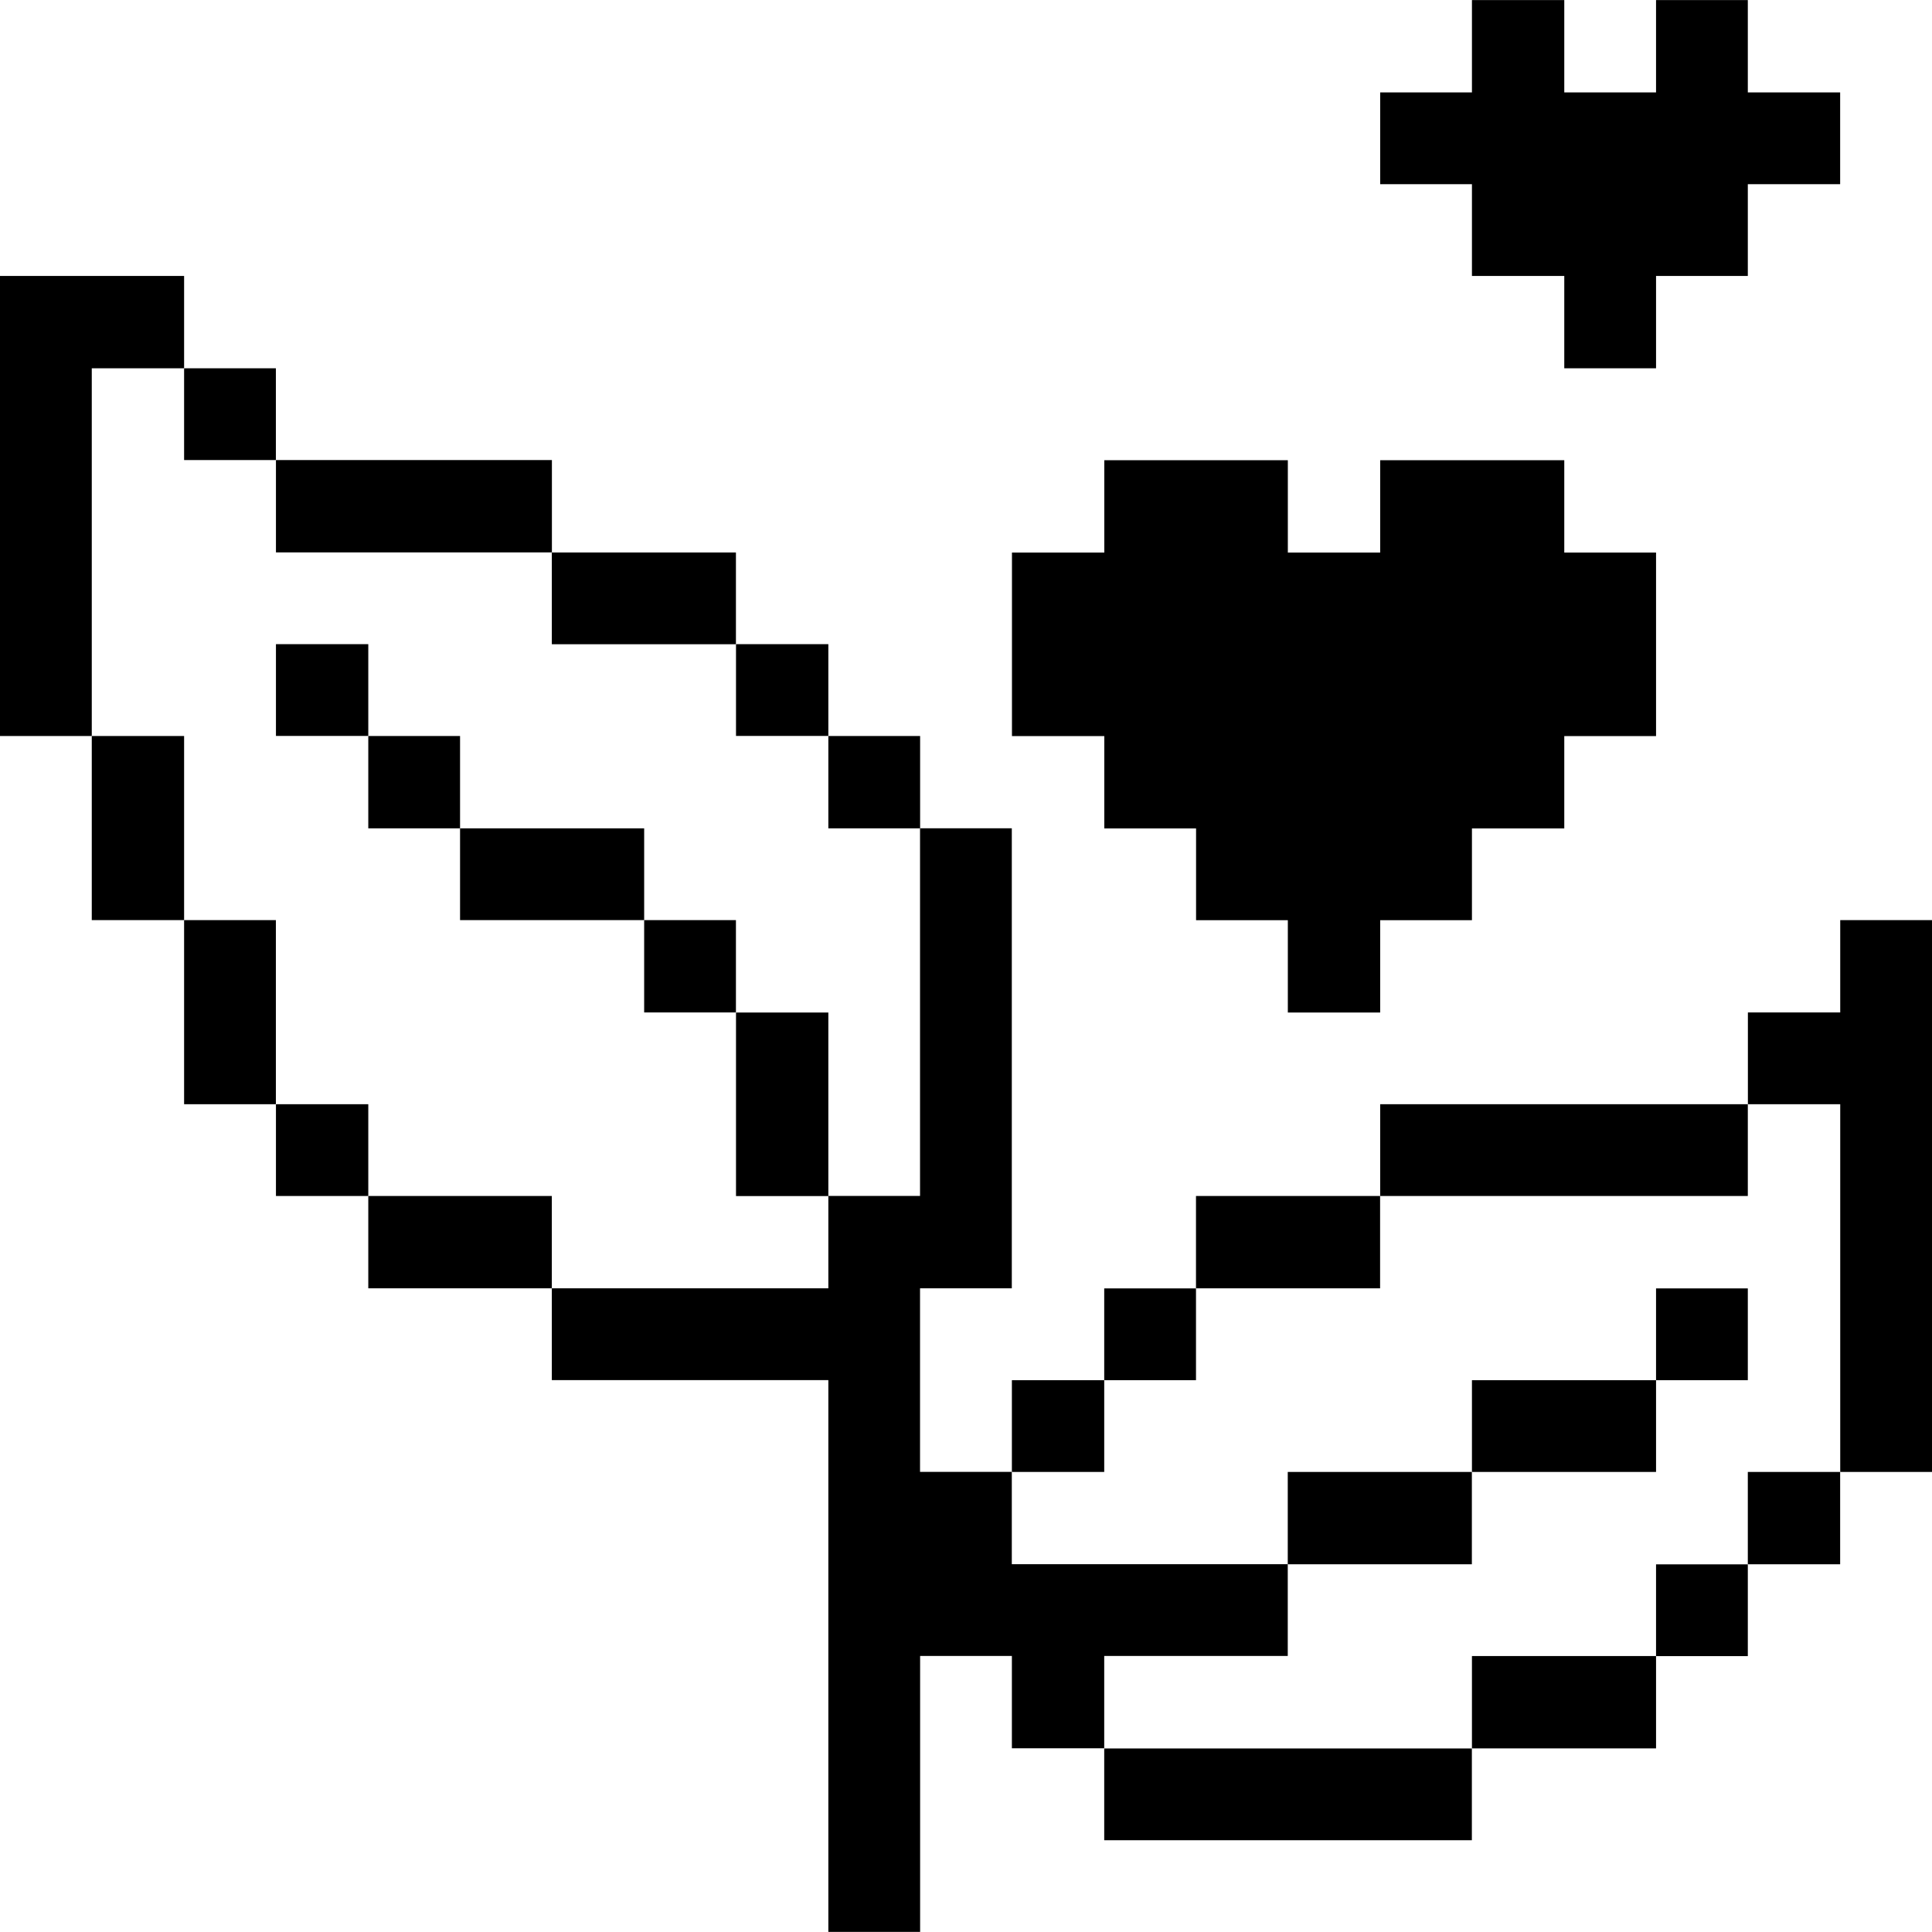 <svg width="24" height="24" id="Ecology-Growth-Plant--Streamline-Pixel" viewBox="0 0 24 24" xmlns="http://www.w3.org/2000/svg"><desc>Ecology Growth Plant Streamline Icon: https://streamlinehq.com</desc><title>ecology-growth-plant</title><g><path stroke-width="0.75" fill="#000000" d="m22.86 18.285 1.14 0 0 -6.855 -1.14 0 0 1.147 -1.147 0 0 1.14 1.147 0 0 4.567z"></path><path stroke-width="0.75" fill="#000000" d="M21.712 18.285h1.147v1.147h-1.147Z"></path><path stroke-width="0.75" fill="#000000" d="M20.572 19.433h1.14v1.14h-1.14Z"></path><path stroke-width="0.75" fill="#000000" d="M20.572 16.005h1.14v1.14h-1.14Z"></path><path stroke-width="0.75" fill="#000000" d="M18.285 17.145h2.287v1.14h-2.287Z"></path><path stroke-width="0.75" fill="#000000" d="M18.285 20.572h2.287v1.147h-2.287Z"></path><path stroke-width="0.75" fill="#000000" d="M17.145 13.717h4.567v1.14h-4.567Z"></path><path stroke-width="0.75" fill="#000000" d="m20.572 3.428 1.14 0 0 -1.14 1.147 0 0 -1.14 -1.147 0 0 -1.147 -1.14 0 0 1.147 -1.14 0 0 -1.147 -1.147 0 0 1.147 -1.14 0 0 1.14 1.14 0 0 1.14 1.147 0 0 1.147 1.14 0 0 -1.147z"></path><path stroke-width="0.75" fill="#000000" d="M15.997 18.285h2.287v1.147h-2.287Z"></path><path stroke-width="0.75" fill="#000000" d="M13.717 21.72h4.567v1.14h-4.567Z"></path><path stroke-width="0.75" fill="#000000" d="M14.857 14.857h2.287v1.147h-2.287Z"></path><path stroke-width="0.75" fill="#000000" d="m10.29 14.857 0 1.147 -3.435 0 0 1.14 3.435 0 0 6.855 1.14 0 0 -3.428 1.14 0 0 1.147 1.147 0 0 -1.147 2.28 0 0 -1.14 -3.428 0 0 -1.147 -1.14 0 0 -2.28 1.14 0 0 -5.715 -1.14 0 0 4.567 -1.14 0z"></path><path stroke-width="0.75" fill="#000000" d="M13.717 16.005h1.14v1.14h-1.14Z"></path><path stroke-width="0.75" fill="#000000" d="m17.145 12.578 0 -1.147 1.14 0 0 -1.14 1.147 0 0 -1.147 1.14 0 0 -2.28 -1.14 0 0 -1.147 -2.287 0 0 1.147 -1.147 0 0 -1.147 -2.28 0 0 1.147 -1.147 0 0 2.28 1.147 0 0 1.147 1.14 0 0 1.14 1.14 0 0 1.147 1.147 0z"></path><path stroke-width="0.75" fill="#000000" d="M12.57 17.145h1.147v1.14h-1.147Z"></path><path stroke-width="0.75" fill="#000000" d="M10.29 9.143h1.14v1.147h-1.14Z"></path><path stroke-width="0.75" fill="#000000" d="M9.143 12.578h1.147v2.28h-1.147Z"></path><path stroke-width="0.75" fill="#000000" d="M9.143 8.002h1.147v1.14h-1.147Z"></path><path stroke-width="0.75" fill="#000000" d="M8.002 11.43h1.14v1.147h-1.14Z"></path><path stroke-width="0.75" fill="#000000" d="M5.715 10.29h2.287v1.14H5.715Z"></path><path stroke-width="0.75" fill="#000000" d="M6.855 6.863h2.287v1.14H6.855Z"></path><path stroke-width="0.75" fill="#000000" d="M4.575 14.857h2.28v1.147H4.575Z"></path><path stroke-width="0.75" fill="#000000" d="M4.575 9.143h1.14v1.147H4.575Z"></path><path stroke-width="0.75" fill="#000000" d="M3.428 13.717H4.575v1.14H3.428Z"></path><path stroke-width="0.75" fill="#000000" d="M3.428 8.002H4.575v1.14H3.428Z"></path><path stroke-width="0.75" fill="#000000" d="M3.428 5.715h3.428v1.147H3.428Z"></path><path stroke-width="0.75" fill="#000000" d="M2.287 11.43h1.14v2.287H2.287Z"></path><path stroke-width="0.75" fill="#000000" d="M2.287 4.575h1.14v1.14H2.287Z"></path><path stroke-width="0.75" fill="#000000" d="M1.14 9.143h1.147v2.287H1.14Z"></path><path stroke-width="0.75" fill="#000000" d="m1.14 4.575 1.147 0 0 -1.147 -2.287 0 0 5.715 1.14 0 0 -4.567z"></path></g></svg>